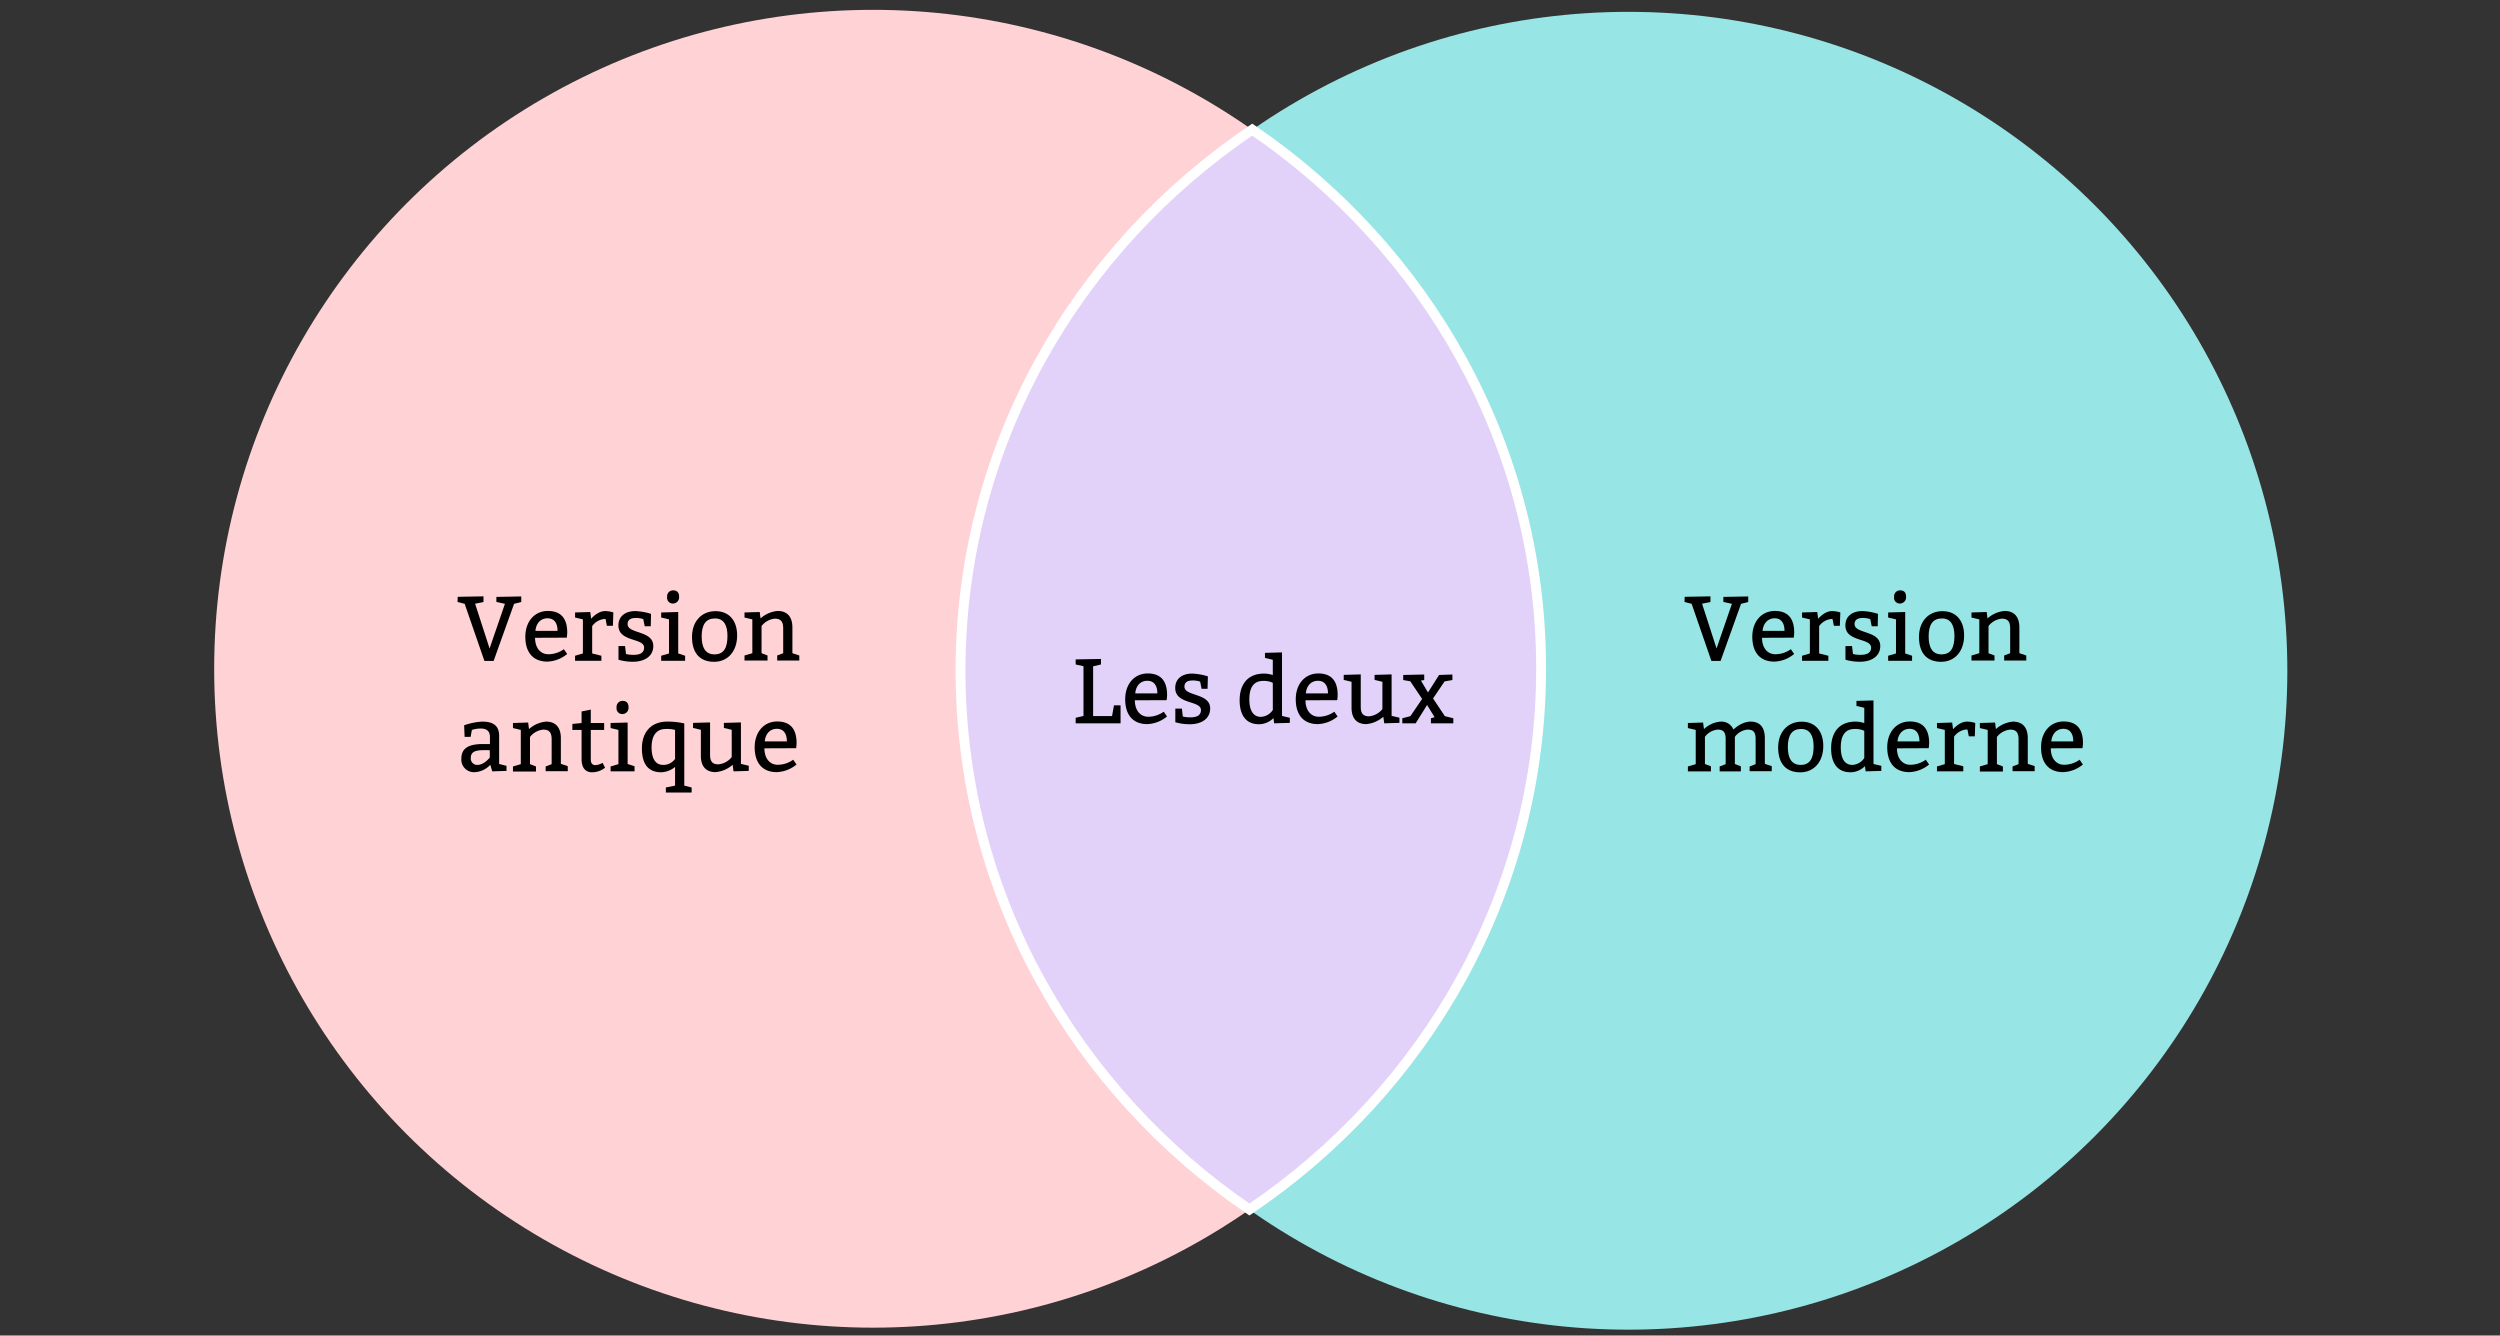 <svg xmlns="http://www.w3.org/2000/svg" xmlns:xlink="http://www.w3.org/1999/xlink" width="760" height="406" viewBox="0 0 760 406"><rect x="0" y="0" width="760" height="406" fill="#333333" stroke="none"/><defs><clipPath id="a"><path d="M1342.11,168.38c24.63,117.24.24,210.56-196.93,211.2C1017,380,981,354.57,973,231.41c-5.19-79.93,14.41-171.22,100-203.33,41.71-15.65,132.82-26.84,189.2-8.81C1323.29,38.81,1322.56,75.3,1342.11,168.38Z" fill="none"/></clipPath><clipPath id="b"><path d="M1303.74,570.44c19.5,92.84.19,166.74-155.94,167.24-101.5.33-130-19.8-136.35-117.33-4.11-63.29,11.42-135.58,79.19-161,33-12.39,105.18-21.25,149.82-7C1288.84,467.84,1288.26,496.73,1303.74,570.44Z" fill="none"/></clipPath></defs><g clip-path="url(#a)"><rect x="679.89" y="-130.35" width="757.6" height="607.12" transform="translate(-0.46 2.81) rotate(-0.15)" fill="#b6e3f1"/><path d="M1439.38,122.43S1231.61,96.29,1059,100C851.1,104.49,669,131.4,669,131.4l-9.67,91.17,791.35,4.48Z" fill="#bac8ca"/><path d="M1439.38,131.26S1231.61,105.12,1059,108.84c-207.92,4.48-390,31.39-390,31.39l-9.67,91.17,791.35,4.48Z" fill="#a4b6ba"/><path d="M1434.45,185s-209.52-27-391.65-25.5c-208,1.71-378.75,23.92-378.75,23.92l-9.67,101.72,791.35,4.48Z" fill="#bac8ca"/><path d="M1436.16,198.16s-282.74-32.25-381.31-32.25S719.59,181.1,667,189.71c1.31,63.41,8.51,280.85,8.51,280.85l759.38-3.63S1446,294.2,1436.16,198.16Z" fill="#76a87c"/><path d="M737.75,332.21a5.48,5.48,0,0,1,.34,2,7.21,7.21,0,0,1-.27,1.86,7.34,7.34,0,0,1-.71,1.73,5.57,5.57,0,0,1-1.32,1.56,5.36,5.36,0,0,1-.34-2,7.07,7.07,0,0,1,.27-1.85,7.42,7.42,0,0,1,.71-1.73A5.6,5.6,0,0,1,737.75,332.21Z" fill="#a8c48d"/><path d="M729.81,332.23a4.7,4.7,0,0,1,1,1.57,5.75,5.75,0,0,1,.36,1.62,5.44,5.44,0,0,1-.1,1.65,4.72,4.72,0,0,1-.73,1.71,4.67,4.67,0,0,1-1-1.57,5.91,5.91,0,0,1-.36-1.62,5.83,5.83,0,0,1,.11-1.66A4.45,4.45,0,0,1,729.81,332.23Z" fill="#a8c48d"/></g><circle cx="495.04" cy="203.91" r="200.31" fill="#98e5e5"/><circle cx="265.42" cy="203.3" r="200.31" fill="#ffd2d5"/><path d="M468.5,203.24c0-67.72-34.7-127.59-87.82-163.84C327.06,75.59,292,135.74,292,203.85c0,67.72,34.71,127.59,87.82,163.85C433.4,331.5,468.5,271.35,468.5,203.24Z" fill="#e2d2f9" stroke="#fff" stroke-miterlimit="10" stroke-width="3"/><path d="M139.14,181.43l7.84-.14V183l-2.55.53,4.4,13.61,4.67-13.58-2.6-.56v-1.54l7.56-.14V183l-2.18.56-6.22,17.36h-2.8l-6-17.36-2.16-.56Z"/><path d="M162.66,193.89c0,3.08,1.65,5,4.06,5a8.06,8.06,0,0,0,4.7-1.54l1,1.46a10,10,0,0,1-6,2.32c-4.48,0-6.72-2.94-6.72-7.56s2.8-7.84,6.86-7.84,5.88,2.38,5.88,6.58a12.22,12.22,0,0,1-.14,1.54Zm6.83-2.1c0-2.1-.81-3.83-3.05-3.83s-3.5,1.73-3.67,3.83Z"/><path d="M179.71,188.1c.7-.79,2.33-2.33,4.23-2.33a8,8,0,0,1,2.52.42l-.14,4.06H184.5l-.42-2.1a5.15,5.15,0,0,0-4.06,2.19v8.31l2.8.7v1.54h-8v-1.54l2.38-.7V188.29l-2.38-.56v-1.54l4.62-.14Z"/><path d="M190.3,198.82a9.06,9.06,0,0,0,2.35.25c1.68,0,3.16-.47,3.16-2.21,0-3-7.81-1.62-7.81-6.72,0-2.91,2.24-4.37,5.12-4.37a18.31,18.31,0,0,1,4.79.84l-.08,3.78H196l-.45-2.18a6.79,6.79,0,0,0-2.27-.34c-1.43,0-2.49.45-2.49,1.88,0,3,7.81,1.85,7.81,6.63,0,3.22-2.8,4.79-6.16,4.79a15.52,15.52,0,0,1-4.42-.61v-4.15h2Z"/><path d="M208.27,200.89H201v-1.54l2.38-.7V188.29l-2.38-.56v-1.54l5.18-.14v12.6l2.1.7Zm-3.64-21.42c1.12,0,1.82.56,1.82,2a1.88,1.88,0,0,1-1.82,2,1.73,1.73,0,0,1-1.82-2A1.8,1.8,0,0,1,204.63,179.47Z"/><path d="M224.09,193.19c0,4.76-2.8,8-7,8s-6.72-2.52-6.72-7.56c0-4.76,2.94-7.84,7.14-7.84S224.09,188.71,224.09,193.19Zm-10.78.28c0,3.36,1.12,5.46,3.92,5.46s3.92-2,3.92-5.6c0-3.08-1-5.32-3.78-5.32S213.31,189.83,213.31,193.47Z"/><path d="M231.2,188a9,9,0,0,1,5.21-2.27c3.08,0,4.48,2,4.48,5v7.84l2.1.7v1.54h-6.72v-1.54l1.82-.7v-7.56c0-2-.7-2.94-2.52-2.94a5.79,5.79,0,0,0-4.06,2.24v8.26l1.82.7v1.54h-7v-1.54l2.38-.7V188.29l-2.38-.56v-1.54l4.62-.14Z"/><path d="M141.1,220.49a19.63,19.63,0,0,1,5.46-1.12c3.25,0,5.18,1.12,5.18,4.34v8.54l2.24.56v1.54l-4.34.14-.59-2a6.87,6.87,0,0,1-4.59,2.24,3.83,3.83,0,0,1-4.2-4.2c0-3.22,2.52-4.34,6.44-4.34h2.24V224c0-1.68-1-2.52-2.66-2.52a9,9,0,0,0-2.83.42l-.39,2.1h-1.82Zm5.88,7.56c-2.8,0-3.86.7-3.86,2.38a1.94,1.94,0,0,0,2,2.1c2.1,0,3.78-2.24,3.78-2.24v-2.24Z"/><path d="M160.81,221.64a9,9,0,0,1,5.21-2.27c3.08,0,4.48,2,4.48,5v7.84l2.1.7v1.54h-6.72V233l1.82-.7v-7.56c0-2-.7-2.94-2.52-2.94a5.79,5.79,0,0,0-4.06,2.24v8.26l1.82.7v1.54h-7V233l2.38-.7V221.89l-2.38-.56v-1.54l4.62-.14Z"/><path d="M183.66,221.89H179.6v9c0,1.29.62,1.71,1.4,1.71a5,5,0,0,0,2.18-.7l.76,1.48a6.42,6.42,0,0,1-3.92,1.4c-1.68,0-3.22-.92-3.22-4.06v-8.82H174v-1.82l2.8-.28v-3.52l2.8-.56v4.08h4.06Z"/><path d="M192.9,234.49h-7.28V233l2.38-.7V221.89l-2.38-.56v-1.54l5.18-.14v12.6l2.1.7Zm-3.64-21.42c1.12,0,1.82.56,1.82,2a1.88,1.88,0,0,1-1.82,2,1.73,1.73,0,0,1-1.82-2A1.8,1.8,0,0,1,189.26,213.07Z"/><path d="M205.22,233.15a6.93,6.93,0,0,1-4.2,1.62c-4.2,0-5.88-2.8-5.88-7.28,0-4.76,2.66-8.12,7.7-8.12a22.11,22.11,0,0,1,5.18.56v18.9l2.24.56v1.54h-7.84v-1.54l2.8-.56Zm0-11.26a9.94,9.94,0,0,0-2.8-.28c-3.25,0-4.34,2.52-4.34,5.6s1,5.32,3.5,5.32a4.35,4.35,0,0,0,3.64-1.82Z"/><path d="M227.62,234.35l-4.62.14-.28-2a9,9,0,0,1-5.18,2.24c-3.08,0-4.48-1.93-4.48-5v-7.87l-2.38-.56v-1.54l5.18-.14v9.83c0,2,.7,2.91,2.52,2.91a5.81,5.81,0,0,0,4.06-2.21v-8.29l-2.38-.56v-1.54l5.18-.14v12.6l2.38.56Z"/><path d="M232.38,227.49c0,3.08,1.65,5,4.06,5a8.06,8.06,0,0,0,4.7-1.54l1,1.46a10,10,0,0,1-6,2.32c-4.48,0-6.72-2.94-6.72-7.56s2.8-7.84,6.86-7.84,5.88,2.38,5.88,6.58a12.22,12.22,0,0,1-.14,1.54Zm6.83-2.1c0-2.1-.81-3.83-3.05-3.83s-3.5,1.73-3.67,3.83Z"/><path d="M512.14,181.43l7.84-.14V183l-2.55.53,4.4,13.61,4.67-13.58-2.6-.56v-1.54l7.56-.14V183l-2.18.56-6.22,17.36h-2.8l-6-17.36-2.16-.56Z"/><path d="M535.66,193.89c0,3.08,1.65,5,4.06,5a8.06,8.06,0,0,0,4.7-1.54l1,1.46a10,10,0,0,1-6,2.32c-4.48,0-6.72-2.94-6.72-7.56s2.8-7.84,6.86-7.84,5.88,2.38,5.88,6.58a12.22,12.22,0,0,1-.14,1.54Zm6.83-2.1c0-2.1-.81-3.83-3-3.83s-3.5,1.73-3.67,3.83Z"/><path d="M552.71,188.1c.7-.79,2.33-2.33,4.23-2.33a8,8,0,0,1,2.52.42l-.14,4.06H557.5l-.42-2.1a5.15,5.15,0,0,0-4.06,2.19v8.31l2.8.7v1.54h-8v-1.54l2.38-.7V188.29l-2.38-.56v-1.54l4.62-.14Z"/><path d="M563.3,198.82a9.06,9.06,0,0,0,2.35.25c1.68,0,3.16-.47,3.16-2.21,0-3-7.81-1.62-7.81-6.72,0-2.91,2.24-4.37,5.12-4.37a18.31,18.31,0,0,1,4.79.84l-.08,3.78H569l-.45-2.18a6.79,6.79,0,0,0-2.27-.34c-1.43,0-2.49.45-2.49,1.88,0,3,7.81,1.85,7.81,6.63,0,3.22-2.8,4.79-6.16,4.79a15.52,15.52,0,0,1-4.42-.61v-4.15h2Z"/><path d="M581.27,200.89H574v-1.54l2.38-.7V188.29l-2.38-.56v-1.54l5.18-.14v12.6l2.1.7Zm-3.64-21.42c1.12,0,1.82.56,1.82,2a1.88,1.88,0,0,1-1.82,2,1.73,1.73,0,0,1-1.82-2A1.8,1.8,0,0,1,577.63,179.47Z"/><path d="M597.09,193.19c0,4.76-2.8,8-7,8s-6.72-2.52-6.72-7.56c0-4.76,2.94-7.84,7.14-7.84S597.09,188.71,597.09,193.19Zm-10.78.28c0,3.36,1.12,5.46,3.92,5.46s3.92-2,3.92-5.6c0-3.08-1-5.32-3.78-5.32S586.31,189.83,586.31,193.47Z"/><path d="M604.2,188a9,9,0,0,1,5.21-2.27c3.08,0,4.48,2,4.48,5v7.84l2.1.7v1.54h-6.72v-1.54l1.82-.7v-7.56c0-2-.7-2.94-2.52-2.94a5.79,5.79,0,0,0-4.06,2.24v8.26l1.82.7v1.54h-7v-1.54l2.38-.7V188.29l-2.38-.56v-1.54l4.62-.14Z"/><path d="M518,221.64a8.36,8.36,0,0,1,5.07-2.27,3.92,3.92,0,0,1,3.89,2.41c.37-.36,2.63-2.41,5.21-2.41,3.08,0,4.34,2,4.34,5v7.84l2.1.7v1.54h-6.72V233l1.82-.7v-7.56c0-2-.56-2.94-2.38-2.94A5.35,5.35,0,0,0,527.4,224v8.26l1.82.7v1.54h-6.44V233l1.82-.7v-7.56c0-2-.56-2.94-2.38-2.94A5.35,5.35,0,0,0,518.3,224v8.26l1.82.7v1.54h-7V233l2.38-.7V221.89l-2.38-.56v-1.54l4.62-.14Z"/><path d="M554.28,226.79c0,4.76-2.8,8-7,8s-6.72-2.52-6.72-7.56c0-4.76,2.94-7.84,7.14-7.84S554.28,222.31,554.28,226.79Zm-10.78.28c0,3.36,1.12,5.46,3.92,5.46s3.92-2,3.92-5.6c0-3.08-1-5.32-3.78-5.32S543.5,223.43,543.5,227.07Z"/><path d="M571.92,234.35l-4.76.14-.22-1.59a6.18,6.18,0,0,1-4.4,1.87c-4.06,0-5.88-2.94-5.88-7.28,0-4.76,2.38-8.12,7.42-8.12a8.15,8.15,0,0,1,2.66.45v-4.65l-2.38-.56v-1.54l5.18-.14v19.32l2.38.56Zm-5.18-12.18a6.36,6.36,0,0,0-2.94-.56c-3.25,0-4.2,2.52-4.2,5.6s1,5.32,3.5,5.32a4.57,4.57,0,0,0,3.64-2.1Z"/><path d="M576.68,227.49c0,3.08,1.65,5,4.06,5a8.06,8.06,0,0,0,4.7-1.54l1,1.46a10,10,0,0,1-6,2.32c-4.48,0-6.72-2.94-6.72-7.56s2.8-7.84,6.86-7.84,5.88,2.38,5.88,6.58a12.22,12.22,0,0,1-.14,1.54Zm6.83-2.1c0-2.1-.81-3.83-3-3.83s-3.5,1.73-3.67,3.83Z"/><path d="M593.73,221.7c.7-.79,2.33-2.33,4.23-2.33a8,8,0,0,1,2.52.42l-.14,4.06h-1.82l-.42-2.1a5.15,5.15,0,0,0-4.06,2.19v8.31l2.8.7v1.54h-8V233l2.38-.7V221.89l-2.38-.56v-1.54l4.62-.14Z"/><path d="M606.75,221.64a9,9,0,0,1,5.21-2.27c3.08,0,4.48,2,4.48,5v7.84l2.1.7v1.54h-6.72V233l1.82-.7v-7.56c0-2-.7-2.94-2.52-2.94a5.79,5.79,0,0,0-4.06,2.24v8.26l1.82.7v1.54h-7V233l2.38-.7V221.89l-2.38-.56v-1.54l4.62-.14Z"/><path d="M623.44,227.49c0,3.08,1.65,5,4.06,5a8.06,8.06,0,0,0,4.7-1.54l1,1.46a10,10,0,0,1-6,2.32c-4.48,0-6.72-2.94-6.72-7.56s2.8-7.84,6.86-7.84,5.88,2.38,5.88,6.58a12.22,12.22,0,0,1-.14,1.54Zm6.83-2.1c0-2.1-.81-3.83-3-3.83s-3.5,1.73-3.67,3.83Z"/><path d="M338.65,214.43h2v5.46H327v-1.68l2.38-.56V202.53L327,202v-1.54l7.69-.14V202l-2.38.56v15.12h5.75Z"/><path d="M345,212.89c0,3.08,1.66,5,4.07,5a8.09,8.09,0,0,0,4.7-1.54l1,1.46a10,10,0,0,1-6,2.32c-4.47,0-6.71-2.94-6.71-7.56s2.79-7.84,6.85-7.84,5.89,2.38,5.89,6.58a11.43,11.43,0,0,1-.15,1.54Zm6.84-2.1c0-2.1-.81-3.83-3.06-3.83s-3.5,1.73-3.66,3.83Z"/><path d="M359.57,217.82a9.06,9.06,0,0,0,2.35.25c1.68,0,3.17-.47,3.17-2.21,0-3-7.82-1.62-7.82-6.72,0-2.91,2.25-4.37,5.13-4.37a18.41,18.41,0,0,1,4.79.84l-.09,3.78h-1.82l-.44-2.18a6.79,6.79,0,0,0-2.27-.34c-1.43,0-2.5.45-2.5,1.88,0,3,7.82,1.85,7.82,6.63,0,3.22-2.8,4.79-6.16,4.79a15.56,15.56,0,0,1-4.43-.61v-4.15h2Z"/><path d="M392.11,219.75l-4.76.14-.23-1.59a6.16,6.16,0,0,1-4.39,1.87c-4.06,0-5.88-2.94-5.88-7.28,0-4.76,2.38-8.12,7.42-8.12a8.2,8.2,0,0,1,2.66.45v-4.65l-2.38-.56v-1.54l5.18-.14v19.32l2.38.56Zm-5.18-12.18A6.36,6.36,0,0,0,384,207c-3.25,0-4.2,2.52-4.2,5.6s1,5.32,3.5,5.32a4.57,4.57,0,0,0,3.64-2.1Z"/><path d="M396.87,212.89c0,3.08,1.65,5,4.06,5a8.06,8.06,0,0,0,4.7-1.54l1,1.46a10,10,0,0,1-6,2.32c-4.48,0-6.72-2.94-6.72-7.56s2.8-7.84,6.86-7.84,5.88,2.38,5.88,6.58a12.22,12.22,0,0,1-.14,1.54Zm6.83-2.1c0-2.1-.81-3.83-3.05-3.83s-3.5,1.73-3.67,3.83Z"/><path d="M425.43,219.75l-4.62.14-.28-2a9,9,0,0,1-5.18,2.24c-3.08,0-4.48-1.93-4.48-5v-7.87l-2.38-.56v-1.54l5.18-.14v9.83c0,2,.7,2.91,2.52,2.91a5.81,5.81,0,0,0,4.06-2.21v-8.29l-2.38-.56v-1.54l5.18-.14v12.6l2.38.56Z"/><path d="M434.11,210.51l3.36-5.32,4.06-.14v1.68l-2.38.42-3.5,5.18,3.58,5.38,2.58.64v1.54H435v-1.54l1.12-.33-2.29-3.7-3.47,5.57h-4.06v-1.54l2.46-.64,3.56-5.24-3.59-5.35-2.15-.39v-1.54l6.38-.14v1.68l-1,.17Z"/></svg>